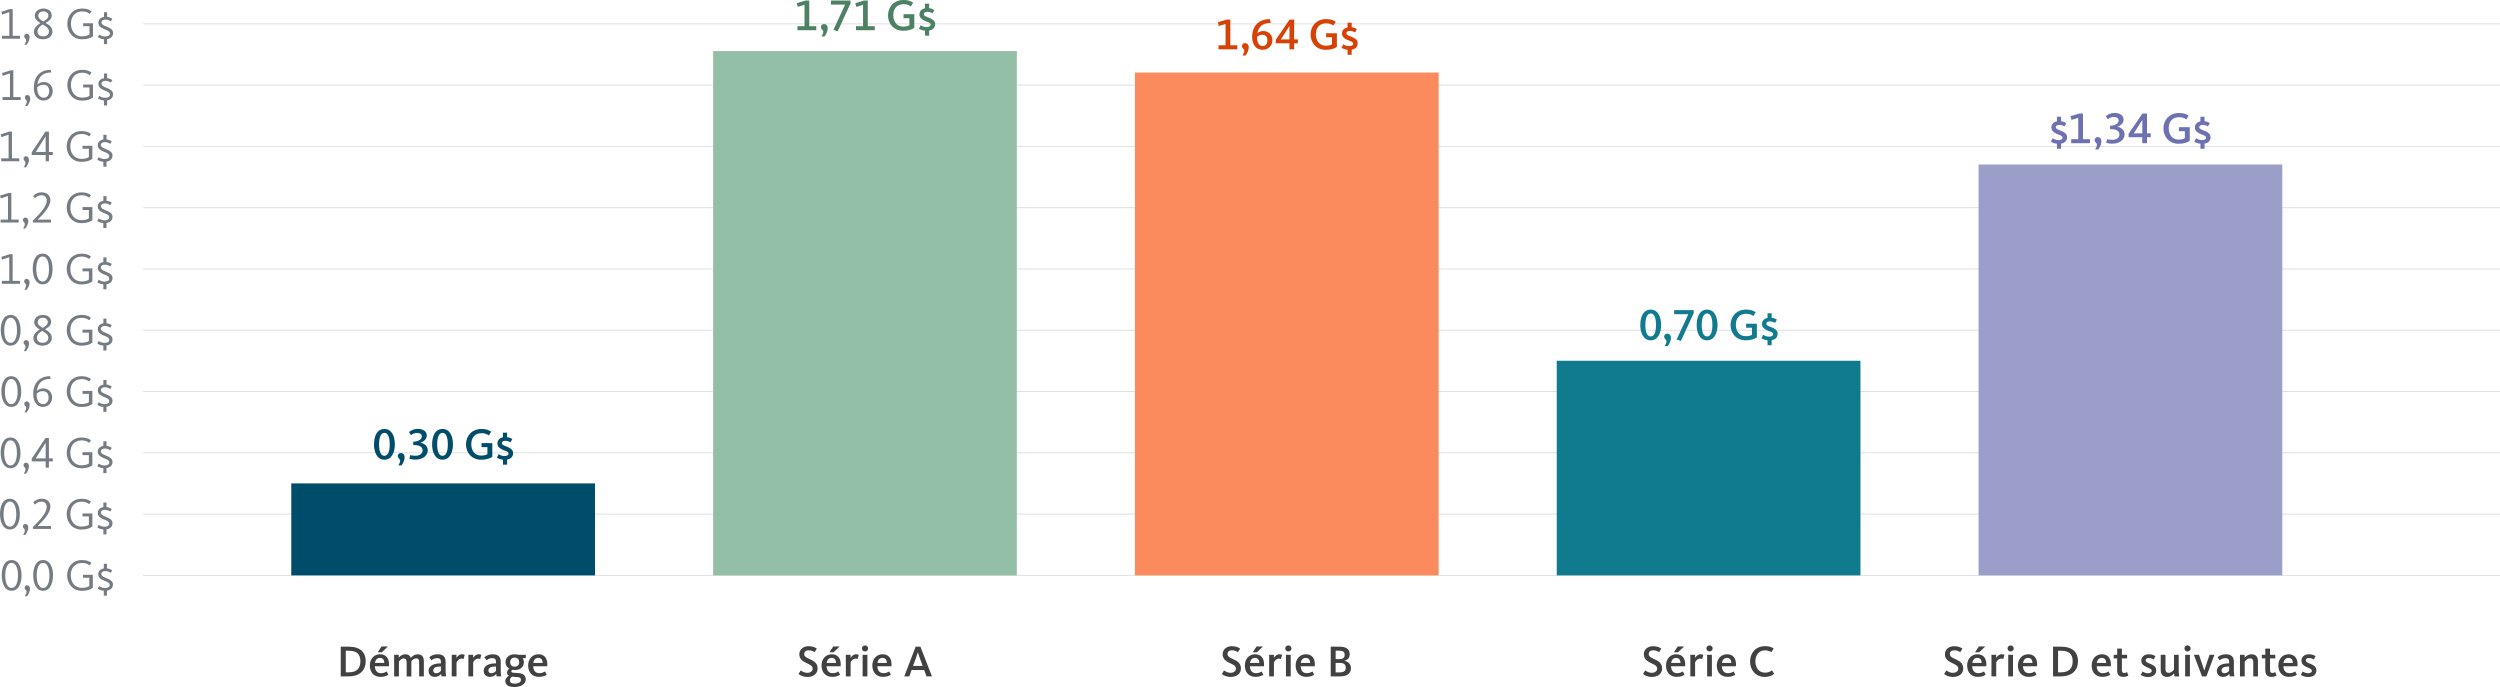 <?xml version="1.0" encoding="UTF-8"?><svg xmlns="http://www.w3.org/2000/svg" viewBox="0 0 786 215.98"><defs><style>.e{fill:#fb8a5d;}.f{fill:#004c6b;}.g{fill:#9c9eca;}.h{fill:#d74105;}.i{fill:#414141;}.j{fill:#107b8e;}.k{fill:#94bfa7;}.l{fill:#6d71b2;}.m{fill:#757b82;}.n{fill:#4d8164;}.o{fill:none;stroke:#dcdee0;stroke-miterlimit:10;stroke-width:.3px;}</style></defs><g id="a"/><g id="b"><g id="c"><g><line class="o" x1="786" y1="180.9" x2="45" y2="180.9"/><line class="o" x1="786" y1="161.63" x2="45" y2="161.63"/><line class="o" x1="786" y1="142.36" x2="45" y2="142.36"/><line class="o" x1="786" y1="123.1" x2="45" y2="123.1"/><line class="o" x1="786" y1="103.83" x2="45" y2="103.83"/><line class="o" x1="786" y1="84.56" x2="45" y2="84.56"/><line class="o" x1="786" y1="65.3" x2="45" y2="65.3"/><line class="o" x1="786" y1="46.03" x2="45" y2="46.03"/><line class="o" x1="786" y1="26.76" x2="45" y2="26.76"/><line class="o" x1="786" y1="7.5" x2="45" y2="7.5"/></g><g><rect class="f" x="91.58" y="151.98" width="95.49" height="28.92"/><rect class="k" x="224.2" y="16.06" width="95.49" height="164.84"/><rect class="e" x="356.82" y="22.81" width="95.49" height="158.09"/><rect class="j" x="489.44" y="113.42" width="95.49" height="67.48"/><rect class="g" x="622.06" y="51.72" width="95.49" height="129.17"/></g></g><g id="d"><g><path class="l" d="M646.69,45.19c-.87-.08-1.5-.36-1.89-.66l.55-1.08c.39,.28,1.05,.6,1.79,.6,.9,0,1.33-.29,1.33-.78,0-.63-.99-.81-1.93-1.23-.87-.42-1.58-.92-1.58-1.97,0-.98,.64-1.7,1.74-1.91v-1.47h1.3v1.43c.76,.08,1.3,.35,1.64,.59l-.57,1.04c-.36-.25-.97-.49-1.61-.49-.73,0-1.12,.27-1.12,.74,0,.56,.78,.77,1.57,1.09,1.01,.41,1.98,.9,1.98,2.03s-.67,1.82-1.88,2.03v1.61h-1.3v-1.57Z"/><path class="l" d="M651.19,43.77h2.21v-6.74l-2.12,.67-.31-1.19,2.73-.81h1.19v8.07h2.2v1.26h-5.91v-1.26Z"/><path class="l" d="M659.29,45.52c0-.64-.73-.7-.73-1.51,0-.53,.42-.92,.98-.92,.62,0,1.15,.49,1.15,1.33s-.42,1.83-1,2.58h-.98c.32-.48,.57-1.04,.57-1.47Z"/><path class="l" d="M662.19,44.95l.25-1.21c.27,.1,.95,.22,1.64,.22,1.33,0,2.27-.63,2.27-1.7,0-1.25-1.26-1.67-2.94-1.67v-1.05c1.42-.01,2.69-.63,2.69-1.68,0-.73-.63-1.08-1.5-1.08s-1.5,.36-1.9,.71l-.63-.97c.49-.43,1.47-1.01,2.77-1.01,1.77,0,2.82,.84,2.82,2.1,0,1.19-1.04,1.95-2.04,2.24h0c1.16,.15,2.35,1.01,2.35,2.35,0,1.88-1.74,2.97-3.87,2.97-.88,0-1.57-.14-1.91-.25Z"/><path class="l" d="M673.53,43.14h-4.3v-1.08l4.33-6.36h1.46v6.21h1.18v1.23h-1.18v1.89h-1.49v-1.89Zm-1.75-1.23h1.77v-4.19h-.01l-2.7,4.23c.06-.01,.8-.04,.95-.04Z"/><path class="l" d="M680.19,40.35c0-2.55,1.78-4.82,4.9-4.82,1.32,0,2.27,.31,3.01,.85l-.74,1.18c-.64-.49-1.33-.71-2.3-.71-2.2,0-3.21,1.57-3.21,3.45s.97,3.6,3.14,3.6c.87,0,1.55-.18,1.93-.46v-2.19h-1.85v-1.26h3.39v4.29c-.69,.5-1.81,.92-3.49,.92-3.1,0-4.79-2.34-4.79-4.85Z"/><path class="l" d="M691.8,45.19c-.87-.08-1.5-.36-1.89-.66l.55-1.08c.39,.28,1.05,.6,1.79,.6,.9,0,1.33-.29,1.33-.78,0-.63-.99-.81-1.93-1.23-.87-.42-1.58-.92-1.58-1.97,0-.98,.64-1.7,1.74-1.91v-1.47h1.3v1.43c.76,.08,1.3,.35,1.64,.59l-.57,1.04c-.36-.25-.97-.49-1.61-.49-.73,0-1.12,.27-1.12,.74,0,.56,.78,.77,1.57,1.09,1.01,.41,1.98,.9,1.98,2.03s-.67,1.82-1.88,2.03v1.61h-1.3v-1.57Z"/></g><g><path class="j" d="M515.71,102.17c0-2.4,.84-4.83,3.26-4.83s3.29,2.46,3.29,4.83-.91,4.83-3.28,4.83-3.28-2.46-3.28-4.83Zm4.94,0c0-2.06-.48-3.61-1.67-3.61s-1.68,1.55-1.68,3.61,.46,3.61,1.67,3.61,1.68-1.55,1.68-3.61Z"/><path class="j" d="M523.94,107.32c0-.64-.73-.7-.73-1.51,0-.53,.42-.92,.98-.92,.62,0,1.15,.49,1.15,1.33s-.42,1.83-.99,2.58h-.98c.32-.48,.57-1.04,.57-1.47Z"/><path class="j" d="M527.14,106.72l3.68-7.94h-4.47v-1.27h6.16v.91l-4.04,8.77-1.34-.46Z"/><path class="j" d="M533.44,102.17c0-2.4,.84-4.83,3.26-4.83s3.29,2.46,3.29,4.83-.91,4.83-3.28,4.83-3.28-2.46-3.28-4.83Zm4.94,0c0-2.06-.48-3.61-1.67-3.61s-1.68,1.55-1.68,3.61,.46,3.61,1.67,3.61,1.68-1.55,1.68-3.61Z"/><path class="j" d="M544.09,102.15c0-2.55,1.78-4.82,4.9-4.82,1.32,0,2.27,.31,3.01,.85l-.74,1.18c-.64-.49-1.33-.71-2.3-.71-2.2,0-3.21,1.57-3.21,3.45s.97,3.6,3.14,3.6c.87,0,1.55-.18,1.93-.46v-2.19h-1.85v-1.26h3.39v4.29c-.69,.5-1.81,.92-3.49,.92-3.1,0-4.79-2.34-4.79-4.85Z"/><path class="j" d="M555.7,106.98c-.87-.08-1.5-.36-1.89-.66l.55-1.08c.39,.28,1.05,.6,1.79,.6,.9,0,1.33-.29,1.33-.78,0-.63-.99-.81-1.93-1.23-.87-.42-1.58-.92-1.58-1.97,0-.98,.64-1.7,1.74-1.91v-1.47h1.3v1.43c.76,.08,1.3,.35,1.64,.59l-.57,1.04c-.36-.25-.97-.49-1.61-.49-.73,0-1.12,.27-1.12,.74,0,.56,.78,.77,1.57,1.09,1.01,.41,1.97,.9,1.97,2.03s-.67,1.82-1.88,2.03v1.61h-1.3v-1.57Z"/></g><g><path class="h" d="M383.11,14.24h2.21V7.5l-2.12,.67-.31-1.19,2.73-.81h1.19V14.24h2.2v1.26h-5.91v-1.26Z"/><path class="h" d="M391.2,15.99c0-.64-.73-.7-.73-1.51,0-.53,.42-.92,.98-.92,.62,0,1.15,.49,1.15,1.33s-.42,1.83-.99,2.58h-.98c.32-.48,.57-1.04,.57-1.47Z"/><path class="h" d="M393.67,11.63c0-3.39,2.03-5.63,5.56-5.63l.31,1.2c-2.24,.01-3.82,.9-4.22,3.25,.46-.43,1.12-.69,1.86-.69,1.64,0,2.86,1.13,2.86,2.87s-1.29,3.03-3.1,3.03c-2.31,0-3.28-2.03-3.28-4.03Zm4.79,1.09c0-1.19-.58-1.79-1.56-1.79-.73,0-1.23,.24-1.68,.67v.14c0,1.75,.69,2.75,1.78,2.75,.98,0,1.46-.85,1.46-1.76Z"/><path class="h" d="M405.39,13.61h-4.3v-1.08l4.33-6.36h1.46v6.21h1.18v1.23h-1.18v1.89h-1.48v-1.89Zm-1.75-1.23h1.76v-4.19h-.01l-2.7,4.23c.06-.01,.8-.04,.95-.04Z"/><path class="h" d="M412.05,10.82c0-2.55,1.78-4.82,4.9-4.82,1.32,0,2.27,.31,3.01,.85l-.74,1.18c-.64-.49-1.33-.71-2.3-.71-2.2,0-3.21,1.57-3.21,3.45s.97,3.6,3.14,3.6c.87,0,1.55-.18,1.93-.46v-2.19h-1.85v-1.26h3.39v4.29c-.69,.5-1.81,.92-3.49,.92-3.1,0-4.79-2.34-4.79-4.85Z"/><path class="h" d="M423.66,15.65c-.87-.08-1.5-.36-1.89-.66l.55-1.08c.39,.28,1.05,.6,1.79,.6,.9,0,1.33-.29,1.33-.78,0-.63-1-.81-1.93-1.23-.87-.42-1.58-.92-1.58-1.97,0-.98,.64-1.7,1.74-1.91v-1.47h1.3v1.43c.76,.08,1.3,.35,1.64,.59l-.57,1.04c-.36-.25-.97-.49-1.61-.49-.73,0-1.12,.27-1.12,.74,0,.56,.78,.77,1.57,1.09,1.01,.41,1.97,.9,1.97,2.03s-.67,1.82-1.88,2.03v1.61h-1.3v-1.57Z"/></g><g><path class="n" d="M250.73,8.24h2.21V1.5l-2.12,.67-.31-1.19,2.73-.81h1.19V8.24h2.2v1.26h-5.91v-1.26Z"/><path class="n" d="M258.83,9.99c0-.64-.73-.7-.73-1.51,0-.53,.42-.92,.98-.92,.62,0,1.15,.49,1.15,1.33s-.42,1.83-.99,2.58h-.98c.32-.48,.57-1.04,.57-1.47Z"/><path class="n" d="M262.03,9.38l3.68-7.94h-4.47V.17h6.16v.91l-4.03,8.77-1.34-.46Z"/><path class="n" d="M269.13,8.24h2.21V1.5l-2.12,.67-.31-1.19,2.73-.81h1.19V8.24h2.2v1.26h-5.91v-1.26Z"/><path class="n" d="M279.19,4.82c0-2.55,1.78-4.82,4.9-4.82,1.32,0,2.27,.31,3.01,.85l-.74,1.18c-.64-.49-1.33-.71-2.3-.71-2.2,0-3.21,1.57-3.21,3.45s.97,3.6,3.14,3.6c.87,0,1.55-.18,1.93-.46v-2.19h-1.85v-1.26h3.39v4.29c-.69,.5-1.81,.92-3.49,.92-3.1,0-4.79-2.34-4.79-4.85Z"/><path class="n" d="M290.8,9.65c-.87-.08-1.5-.36-1.89-.66l.55-1.08c.39,.28,1.05,.6,1.79,.6,.9,0,1.33-.29,1.33-.78,0-.63-.99-.81-1.93-1.23-.87-.42-1.58-.92-1.58-1.97,0-.98,.64-1.7,1.74-1.91V1.15h1.3v1.43c.76,.08,1.3,.35,1.64,.59l-.57,1.04c-.36-.25-.97-.49-1.61-.49-.73,0-1.12,.27-1.12,.74,0,.56,.78,.77,1.57,1.09,1.01,.41,1.98,.9,1.98,2.03s-.67,1.82-1.88,2.03v1.61h-1.3v-1.57Z"/></g><g><path class="f" d="M117.59,139.7c0-2.4,.84-4.83,3.26-4.83s3.29,2.46,3.29,4.83-.91,4.83-3.28,4.83-3.28-2.46-3.28-4.83Zm4.94,0c0-2.06-.48-3.61-1.67-3.61s-1.68,1.55-1.68,3.61,.46,3.61,1.67,3.61,1.68-1.55,1.68-3.61Z"/><path class="f" d="M125.81,144.85c0-.64-.73-.7-.73-1.51,0-.53,.42-.92,.98-.92,.62,0,1.15,.49,1.15,1.33s-.42,1.83-.99,2.58h-.98c.32-.48,.57-1.04,.57-1.47Z"/><path class="f" d="M128.71,144.28l.25-1.21c.27,.1,.95,.22,1.64,.22,1.33,0,2.27-.63,2.27-1.7,0-1.25-1.26-1.67-2.94-1.67v-1.05c1.41-.01,2.69-.63,2.69-1.68,0-.73-.63-1.08-1.5-1.08s-1.5,.36-1.9,.71l-.63-.97c.49-.43,1.47-1.01,2.77-1.01,1.77,0,2.82,.84,2.82,2.1,0,1.19-1.04,1.95-2.04,2.24h0c1.16,.15,2.35,1.01,2.35,2.35,0,1.88-1.74,2.97-3.87,2.97-.88,0-1.57-.14-1.91-.25Z"/><path class="f" d="M135.86,139.7c0-2.4,.84-4.83,3.26-4.83s3.29,2.46,3.29,4.83-.91,4.83-3.28,4.83-3.28-2.46-3.28-4.83Zm4.94,0c0-2.06-.48-3.61-1.67-3.61s-1.68,1.55-1.68,3.61,.46,3.61,1.67,3.61,1.68-1.55,1.68-3.61Z"/><path class="f" d="M146.51,139.69c0-2.55,1.78-4.82,4.9-4.82,1.32,0,2.27,.31,3.01,.85l-.74,1.18c-.64-.49-1.33-.71-2.3-.71-2.2,0-3.21,1.57-3.21,3.45s.97,3.6,3.14,3.6c.87,0,1.55-.18,1.93-.46v-2.19h-1.85v-1.26h3.39v4.29c-.69,.5-1.81,.92-3.49,.92-3.1,0-4.79-2.34-4.79-4.85Z"/><path class="f" d="M158.12,144.52c-.87-.08-1.5-.36-1.89-.66l.55-1.08c.39,.28,1.05,.6,1.79,.6,.9,0,1.33-.29,1.33-.78,0-.63-.99-.81-1.93-1.23-.87-.42-1.58-.92-1.58-1.97,0-.98,.64-1.7,1.74-1.91v-1.47h1.3v1.43c.76,.08,1.3,.35,1.64,.59l-.57,1.04c-.36-.25-.97-.49-1.61-.49-.73,0-1.12,.27-1.12,.74,0,.56,.78,.77,1.57,1.09,1.01,.41,1.98,.9,1.98,2.03s-.67,1.82-1.88,2.03v1.61h-1.3v-1.57Z"/></g><g><g><path class="m" d="M0,161.64c0-2.33,.77-4.83,3.1-4.83s3.14,2.54,3.14,4.83-.85,4.83-3.12,4.83-3.11-2.54-3.11-4.83Zm5.11,0c0-2.09-.59-3.95-2-3.95s-2,1.86-2,3.95,.57,3.95,1.99,3.95,2.02-1.86,2.02-3.95Z"/><path class="m" d="M7.82,166.75c0-.5-.62-.6-.62-1.26,0-.42,.34-.76,.78-.76,.5,0,.92,.39,.92,1.09,0,.74-.35,1.62-.95,2.37h-.71c.36-.5,.57-1.05,.57-1.44Z"/><path class="m" d="M10.33,165.7c1.6-1.6,4.36-4.22,4.36-6.29,0-1.16-.73-1.7-1.62-1.7-.98,0-1.61,.45-2.09,.92l-.55-.67c.6-.62,1.47-1.16,2.68-1.16,1.57,0,2.73,.91,2.73,2.45,0,2.14-2.27,4.41-4.01,6.15,0,0,.57-.03,1.06-.03h3.14v.92h-5.7v-.6Z"/><path class="m" d="M20.97,161.61c0-2.54,1.71-4.8,4.69-4.8,1.23,0,2.19,.29,2.94,.88l-.57,.8c-.73-.57-1.42-.77-2.4-.77-2.44,0-3.52,1.86-3.52,3.87s1.09,3.96,3.52,3.96c1.02,0,1.83-.22,2.31-.57v-2.62h-2v-.92h3.1v4.08c-.7,.59-1.9,.97-3.43,.97-2.96,0-4.64-2.37-4.64-4.86Z"/><path class="m" d="M32.51,166.47c-.85-.07-1.48-.35-1.92-.67l.45-.8c.45,.32,1.09,.6,1.81,.6,.97,0,1.51-.35,1.51-.97,0-.76-.99-1.01-1.95-1.43-.85-.38-1.67-.87-1.67-1.96,0-.92,.67-1.64,1.76-1.79v-1.46h.99v1.44c.71,.08,1.29,.36,1.65,.64l-.49,.76c-.39-.29-.99-.55-1.67-.55-.77,0-1.26,.32-1.26,.91,0,.66,.77,.95,1.61,1.3,.98,.41,2.04,.87,2.04,1.99,0,1.05-.67,1.76-1.89,1.95v1.58h-.99v-1.55Z"/></g><g><path class="m" d="M.2,142.38c0-2.33,.77-4.83,3.1-4.83s3.14,2.54,3.14,4.83-.85,4.83-3.12,4.83-3.11-2.54-3.11-4.83Zm5.11,0c0-2.09-.59-3.95-2-3.95s-2,1.86-2,3.95,.57,3.95,1.99,3.95,2.02-1.86,2.02-3.95Z"/><path class="m" d="M8.02,147.49c0-.5-.62-.6-.62-1.26,0-.42,.34-.76,.78-.76,.5,0,.92,.39,.92,1.09,0,.74-.35,1.62-.95,2.37h-.71c.36-.5,.57-1.05,.57-1.44Z"/><path class="m" d="M14.35,145.06h-4.38v-.85l4.33-6.5h1.08v6.42h1.22v.94h-1.22v1.97h-1.02v-1.97Zm-2.19-.94h2.19v-4.93h-.01l-3.12,4.96,.95-.03Z"/><path class="m" d="M20.97,142.35c0-2.54,1.71-4.8,4.69-4.8,1.23,0,2.19,.29,2.94,.88l-.57,.8c-.73-.57-1.42-.77-2.4-.77-2.44,0-3.52,1.86-3.52,3.87s1.09,3.96,3.52,3.96c1.02,0,1.83-.22,2.31-.57v-2.62h-2v-.92h3.1v4.08c-.7,.59-1.9,.97-3.43,.97-2.96,0-4.64-2.37-4.64-4.86Z"/><path class="m" d="M32.51,147.21c-.85-.07-1.48-.35-1.92-.67l.45-.8c.45,.32,1.09,.6,1.81,.6,.97,0,1.51-.35,1.51-.97,0-.76-.99-1.01-1.95-1.43-.85-.38-1.67-.87-1.67-1.96,0-.92,.67-1.64,1.76-1.79v-1.46h.99v1.44c.71,.08,1.29,.36,1.65,.64l-.49,.76c-.39-.29-.99-.55-1.67-.55-.77,0-1.26,.32-1.26,.91,0,.66,.77,.95,1.61,1.3,.98,.41,2.04,.87,2.04,1.99,0,1.05-.67,1.76-1.89,1.95v1.58h-.99v-1.55Z"/></g><g><path class="m" d="M.43,123.11c0-2.33,.77-4.83,3.1-4.83s3.14,2.54,3.14,4.83-.85,4.83-3.12,4.83-3.11-2.54-3.11-4.83Zm5.11,0c0-2.09-.59-3.95-2-3.95s-2,1.86-2,3.95,.57,3.95,1.99,3.95,2.02-1.86,2.02-3.95Z"/><path class="m" d="M8.25,128.22c0-.5-.62-.6-.62-1.26,0-.42,.34-.76,.78-.76,.5,0,.92,.39,.92,1.09,0,.74-.35,1.62-.95,2.37h-.71c.36-.5,.57-1.05,.57-1.44Z"/><path class="m" d="M10.43,123.99c0-3.46,1.89-5.71,5.31-5.71l.2,.83c-2.51,0-4.02,1.15-4.36,3.82,.49-.52,1.23-.81,1.98-.81,1.68,0,2.82,1.19,2.82,2.84s-1.12,2.98-2.89,2.98c-2.14,0-3.05-2.09-3.05-3.95Zm4.85,1.04c0-1.33-.64-2.05-1.82-2.05-.84,0-1.42,.28-1.95,.8v.21c0,1.88,.73,3.07,2.06,3.07,1.18,0,1.71-1.05,1.71-2.03Z"/><path class="m" d="M20.97,123.08c0-2.54,1.71-4.8,4.69-4.8,1.23,0,2.19,.29,2.94,.88l-.57,.8c-.73-.57-1.41-.77-2.4-.77-2.44,0-3.52,1.86-3.52,3.87s1.09,3.96,3.52,3.96c1.02,0,1.83-.22,2.31-.57v-2.62h-2v-.92h3.1v4.08c-.7,.59-1.9,.97-3.43,.97-2.96,0-4.64-2.37-4.64-4.86Z"/><path class="m" d="M32.51,127.94c-.85-.07-1.48-.35-1.92-.67l.45-.8c.45,.32,1.09,.6,1.81,.6,.97,0,1.51-.35,1.51-.97,0-.76-.99-1.01-1.95-1.43-.85-.38-1.67-.87-1.67-1.96,0-.92,.67-1.64,1.76-1.79v-1.46h.99v1.44c.71,.08,1.29,.36,1.65,.64l-.49,.76c-.39-.29-.99-.55-1.67-.55-.77,0-1.26,.32-1.26,.91,0,.66,.77,.95,1.61,1.3,.98,.41,2.04,.87,2.04,1.99,0,1.05-.67,1.76-1.89,1.95v1.58h-.99v-1.55Z"/></g><g><path class="m" d="M.23,103.84c0-2.33,.77-4.83,3.1-4.83s3.14,2.54,3.14,4.83-.85,4.83-3.12,4.83-3.11-2.54-3.11-4.83Zm5.11,0c0-2.09-.59-3.95-2-3.95s-2,1.86-2,3.95,.57,3.95,1.99,3.95,2.02-1.86,2.02-3.95Z"/><path class="m" d="M8.05,108.95c0-.5-.62-.6-.62-1.26,0-.42,.34-.76,.78-.76,.5,0,.92,.39,.92,1.09,0,.74-.35,1.62-.95,2.37h-.71c.36-.5,.57-1.05,.57-1.44Z"/><path class="m" d="M10.49,106.25c0-1.3,1.23-2.2,2.04-2.65-.84-.52-1.78-1.15-1.78-2.35,0-1.32,1.26-2.24,2.7-2.24,1.57,0,2.63,.87,2.63,2.19,0,1.22-1.13,1.88-1.95,2.33,.85,.45,2.17,1.3,2.17,2.66,0,1.46-1.22,2.49-2.94,2.49-1.95,0-2.89-1.16-2.89-2.42Zm4.71-.08c0-1.04-1.18-1.71-1.96-2.14-.63,.43-1.64,1.06-1.64,2.17,0,.94,.67,1.57,1.81,1.57s1.79-.67,1.79-1.6Zm-.17-4.9c0-.77-.6-1.36-1.55-1.36s-1.64,.56-1.64,1.34c0,.92,.92,1.44,1.6,1.83,.7-.42,1.6-.95,1.6-1.82Z"/><path class="m" d="M20.97,103.81c0-2.54,1.71-4.8,4.69-4.8,1.23,0,2.19,.29,2.94,.88l-.57,.8c-.73-.57-1.42-.77-2.4-.77-2.44,0-3.52,1.86-3.52,3.87s1.09,3.96,3.52,3.96c1.02,0,1.83-.22,2.31-.57v-2.62h-2v-.92h3.1v4.08c-.7,.59-1.9,.97-3.43,.97-2.96,0-4.64-2.37-4.64-4.86Z"/><path class="m" d="M32.51,108.67c-.85-.07-1.48-.35-1.92-.67l.45-.8c.45,.32,1.09,.6,1.81,.6,.97,0,1.51-.35,1.51-.97,0-.76-.99-1.01-1.95-1.43-.85-.38-1.67-.87-1.67-1.96,0-.92,.67-1.64,1.76-1.79v-1.46h.99v1.44c.71,.08,1.29,.36,1.65,.64l-.49,.76c-.39-.29-.99-.55-1.67-.55-.77,0-1.26,.32-1.26,.91,0,.66,.77,.95,1.61,1.3,.98,.41,2.04,.87,2.04,1.99,0,1.05-.67,1.76-1.89,1.95v1.58h-.99v-1.55Z"/></g><g><path class="m" d="M.58,88.31H2.91v-7.44l-2.27,.76-.22-.87,2.68-.85h.87v8.4h2.3v.92H.58v-.92Z"/><path class="m" d="M8.22,89.69c0-.5-.62-.6-.62-1.26,0-.42,.34-.76,.78-.76,.5,0,.92,.39,.92,1.09,0,.74-.35,1.62-.95,2.37h-.71c.36-.5,.57-1.05,.57-1.44Z"/><path class="m" d="M10.29,84.57c0-2.33,.77-4.83,3.1-4.83s3.14,2.54,3.14,4.83-.85,4.83-3.12,4.83-3.11-2.54-3.11-4.83Zm5.11,0c0-2.09-.59-3.95-2-3.95s-2,1.86-2,3.95,.57,3.95,1.99,3.95,2.02-1.86,2.02-3.95Z"/><path class="m" d="M20.97,84.55c0-2.54,1.71-4.8,4.69-4.8,1.23,0,2.19,.29,2.94,.88l-.57,.8c-.73-.57-1.42-.77-2.4-.77-2.44,0-3.52,1.86-3.52,3.87s1.09,3.96,3.52,3.96c1.02,0,1.83-.22,2.31-.57v-2.62h-2v-.92h3.1v4.08c-.7,.59-1.9,.97-3.43,.97-2.96,0-4.64-2.37-4.64-4.86Z"/><path class="m" d="M32.51,89.41c-.85-.07-1.48-.35-1.92-.67l.45-.8c.45,.32,1.09,.6,1.81,.6,.97,0,1.51-.35,1.51-.97,0-.76-.99-1.01-1.95-1.43-.85-.38-1.67-.87-1.67-1.96,0-.92,.67-1.64,1.76-1.79v-1.46h.99v1.44c.71,.08,1.29,.36,1.65,.64l-.49,.76c-.39-.29-.99-.55-1.67-.55-.77,0-1.26,.32-1.26,.91,0,.66,.77,.95,1.61,1.3,.98,.41,2.04,.87,2.04,1.99,0,1.05-.67,1.76-1.89,1.95v1.58h-.99v-1.55Z"/></g><g><path class="m" d="M.18,69.05H2.51v-7.44l-2.27,.76-.22-.87,2.68-.85h.87v8.4h2.3v.92H.18v-.92Z"/><path class="m" d="M7.82,70.42c0-.5-.62-.6-.62-1.26,0-.42,.34-.76,.78-.76,.5,0,.92,.39,.92,1.09,0,.74-.35,1.62-.95,2.37h-.71c.36-.5,.57-1.05,.57-1.44Z"/><path class="m" d="M10.33,69.37c1.6-1.6,4.36-4.22,4.36-6.29,0-1.16-.73-1.7-1.62-1.7-.98,0-1.61,.45-2.09,.92l-.55-.67c.6-.62,1.47-1.16,2.68-1.16,1.57,0,2.73,.91,2.73,2.45,0,2.14-2.27,4.41-4.01,6.15,0,0,.57-.03,1.06-.03h3.14v.92h-5.7v-.6Z"/><path class="m" d="M20.97,65.28c0-2.54,1.71-4.8,4.69-4.8,1.23,0,2.19,.29,2.94,.88l-.57,.8c-.73-.57-1.42-.77-2.4-.77-2.44,0-3.52,1.86-3.52,3.87s1.09,3.96,3.52,3.96c1.02,0,1.83-.22,2.31-.57v-2.62h-2v-.92h3.1v4.08c-.7,.59-1.9,.97-3.43,.97-2.96,0-4.64-2.37-4.64-4.86Z"/><path class="m" d="M32.51,70.14c-.85-.07-1.48-.35-1.92-.67l.45-.8c.45,.32,1.09,.6,1.81,.6,.97,0,1.51-.35,1.51-.97,0-.76-.99-1.01-1.95-1.43-.85-.38-1.67-.87-1.67-1.96,0-.92,.67-1.64,1.76-1.79v-1.46h.99v1.44c.71,.08,1.29,.36,1.65,.64l-.49,.76c-.39-.29-.99-.55-1.67-.55-.77,0-1.26,.32-1.26,.91,0,.66,.77,.95,1.61,1.3,.98,.41,2.04,.87,2.04,1.99,0,1.05-.67,1.76-1.89,1.95v1.58h-.99v-1.55Z"/></g><g><path class="m" d="M.38,49.78H2.7v-7.44l-2.27,.76-.22-.87,2.68-.85h.87v8.4h2.3v.92H.38v-.92Z"/><path class="m" d="M8.02,51.15c0-.5-.62-.6-.62-1.26,0-.42,.34-.76,.78-.76,.5,0,.92,.39,.92,1.09,0,.74-.35,1.62-.95,2.37h-.71c.36-.5,.57-1.05,.57-1.44Z"/><path class="m" d="M14.35,48.73h-4.38v-.85l4.33-6.5h1.08v6.42h1.22v.94h-1.22v1.97h-1.02v-1.97Zm-2.19-.94h2.19v-4.93h-.01l-3.12,4.96,.95-.03Z"/><path class="m" d="M20.97,46.01c0-2.54,1.71-4.8,4.69-4.8,1.23,0,2.19,.29,2.94,.88l-.57,.8c-.73-.57-1.42-.77-2.4-.77-2.44,0-3.52,1.86-3.52,3.87s1.09,3.96,3.52,3.96c1.02,0,1.83-.22,2.31-.57v-2.62h-2v-.92h3.1v4.08c-.7,.59-1.9,.97-3.43,.97-2.96,0-4.64-2.37-4.64-4.86Z"/><path class="m" d="M32.51,50.87c-.85-.07-1.48-.35-1.92-.67l.45-.8c.45,.32,1.09,.6,1.81,.6,.97,0,1.51-.35,1.51-.97,0-.76-.99-1.01-1.95-1.43-.85-.38-1.67-.87-1.67-1.96,0-.92,.67-1.64,1.76-1.79v-1.46h.99v1.44c.71,.08,1.29,.36,1.65,.64l-.49,.76c-.39-.29-.99-.55-1.67-.55-.77,0-1.26,.32-1.26,.91,0,.66,.77,.95,1.61,1.3,.98,.41,2.04,.87,2.04,1.99,0,1.05-.67,1.76-1.89,1.95v1.58h-.99v-1.55Z"/></g><g><path class="m" d="M.8,30.51H3.13v-7.44l-2.27,.76-.22-.87,2.68-.85h.87v8.4h2.3v.92H.8v-.92Z"/><path class="m" d="M8.44,31.89c0-.5-.62-.6-.62-1.26,0-.42,.34-.76,.78-.76,.5,0,.92,.39,.92,1.09,0,.74-.35,1.62-.95,2.37h-.71c.36-.5,.57-1.05,.57-1.44Z"/><path class="m" d="M10.62,27.66c0-3.46,1.89-5.71,5.31-5.71l.2,.83c-2.51,0-4.02,1.15-4.36,3.82,.49-.52,1.23-.81,1.98-.81,1.68,0,2.82,1.19,2.82,2.84s-1.12,2.98-2.89,2.98c-2.14,0-3.05-2.09-3.05-3.95Zm4.85,1.04c0-1.33-.64-2.05-1.82-2.05-.84,0-1.42,.28-1.95,.8v.21c0,1.88,.73,3.07,2.06,3.07,1.18,0,1.71-1.05,1.71-2.03Z"/><path class="m" d="M21.16,26.75c0-2.54,1.71-4.8,4.69-4.8,1.23,0,2.19,.29,2.94,.88l-.57,.8c-.73-.57-1.41-.77-2.4-.77-2.44,0-3.52,1.86-3.52,3.87s1.09,3.96,3.52,3.96c1.02,0,1.83-.22,2.31-.57v-2.62h-2v-.92h3.1v4.08c-.7,.59-1.9,.97-3.43,.97-2.96,0-4.64-2.37-4.64-4.86Z"/><path class="m" d="M32.7,31.61c-.85-.07-1.48-.35-1.92-.67l.45-.8c.45,.32,1.09,.6,1.81,.6,.97,0,1.51-.35,1.51-.97,0-.76-.99-1.01-1.95-1.43-.85-.38-1.67-.87-1.67-1.96,0-.92,.67-1.64,1.76-1.79v-1.46h.99v1.44c.71,.08,1.29,.36,1.65,.64l-.49,.76c-.39-.29-.99-.55-1.67-.55-.77,0-1.26,.32-1.26,.91,0,.66,.77,.95,1.61,1.3,.98,.41,2.04,.87,2.04,1.99,0,1.05-.67,1.76-1.89,1.95v1.58h-.99v-1.55Z"/></g><g><path class="m" d="M.6,11.25H2.93V3.81l-2.27,.76-.22-.87,2.68-.85h.87V11.25h2.3v.92H.6v-.92Z"/><path class="m" d="M8.24,12.62c0-.5-.62-.6-.62-1.26,0-.42,.34-.76,.78-.76,.5,0,.92,.39,.92,1.09,0,.74-.35,1.62-.95,2.37h-.71c.36-.5,.57-1.05,.57-1.44Z"/><path class="m" d="M10.68,9.92c0-1.3,1.23-2.2,2.04-2.65-.84-.52-1.78-1.15-1.78-2.35,0-1.32,1.26-2.24,2.7-2.24,1.57,0,2.63,.87,2.63,2.19,0,1.22-1.13,1.88-1.95,2.33,.85,.45,2.17,1.3,2.17,2.66,0,1.46-1.22,2.49-2.94,2.49-1.95,0-2.89-1.16-2.89-2.42Zm4.71-.08c0-1.04-1.18-1.71-1.96-2.14-.63,.43-1.64,1.06-1.64,2.17,0,.94,.67,1.57,1.81,1.57s1.79-.67,1.79-1.6Zm-.17-4.9c0-.77-.6-1.36-1.55-1.36s-1.64,.56-1.64,1.34c0,.92,.92,1.44,1.6,1.83,.7-.42,1.6-.95,1.6-1.82Z"/><path class="m" d="M21.16,7.48c0-2.54,1.71-4.8,4.69-4.8,1.23,0,2.19,.29,2.94,.88l-.57,.8c-.73-.57-1.42-.77-2.4-.77-2.44,0-3.52,1.86-3.52,3.87s1.09,3.96,3.52,3.96c1.02,0,1.83-.22,2.31-.57v-2.62h-2v-.92h3.1v4.08c-.7,.59-1.9,.97-3.43,.97-2.96,0-4.64-2.37-4.64-4.86Z"/><path class="m" d="M32.7,12.34c-.85-.07-1.48-.35-1.92-.67l.45-.8c.45,.32,1.09,.6,1.81,.6,.97,0,1.51-.35,1.51-.97,0-.76-.99-1.01-1.95-1.43-.85-.38-1.67-.87-1.67-1.96,0-.92,.67-1.64,1.76-1.79v-1.46h.99v1.44c.71,.08,1.29,.36,1.65,.64l-.49,.76c-.39-.29-.99-.55-1.67-.55-.77,0-1.26,.32-1.26,.91,0,.66,.77,.95,1.61,1.3,.98,.41,2.04,.87,2.04,1.99,0,1.05-.67,1.76-1.89,1.95v1.58h-.99v-1.55Z"/></g><g><path class="m" d="M.54,180.91c0-2.33,.77-4.83,3.1-4.83s3.14,2.54,3.14,4.83-.85,4.83-3.12,4.83-3.11-2.54-3.11-4.83Zm5.11,0c0-2.09-.59-3.95-2-3.95s-2,1.86-2,3.95,.57,3.95,1.99,3.95,2.02-1.86,2.02-3.95Z"/><path class="m" d="M8.36,186.02c0-.5-.62-.6-.62-1.26,0-.42,.34-.76,.78-.76,.5,0,.92,.39,.92,1.09,0,.74-.35,1.62-.95,2.37h-.71c.36-.5,.57-1.05,.57-1.44Z"/><path class="m" d="M10.43,180.91c0-2.33,.77-4.83,3.1-4.83s3.14,2.54,3.14,4.83-.85,4.83-3.12,4.83-3.11-2.54-3.11-4.83Zm5.11,0c0-2.09-.59-3.95-2-3.95s-2,1.86-2,3.95,.57,3.95,1.99,3.95,2.02-1.86,2.02-3.95Z"/><path class="m" d="M21.11,180.88c0-2.54,1.71-4.8,4.69-4.8,1.23,0,2.19,.29,2.94,.88l-.57,.8c-.73-.57-1.42-.77-2.4-.77-2.44,0-3.52,1.86-3.52,3.87s1.09,3.96,3.52,3.96c1.02,0,1.83-.22,2.31-.57v-2.62h-2v-.92h3.1v4.08c-.7,.59-1.9,.97-3.43,.97-2.96,0-4.64-2.37-4.64-4.86Z"/><path class="m" d="M32.65,185.74c-.85-.07-1.48-.35-1.92-.67l.45-.8c.45,.32,1.09,.6,1.81,.6,.97,0,1.51-.35,1.51-.97,0-.76-.99-1.01-1.95-1.43-.85-.38-1.67-.87-1.67-1.96,0-.92,.67-1.64,1.76-1.79v-1.46h.99v1.44c.71,.08,1.29,.36,1.65,.64l-.49,.76c-.39-.29-.99-.55-1.67-.55-.77,0-1.26,.32-1.26,.91,0,.66,.77,.95,1.61,1.3,.98,.41,2.04,.87,2.04,1.99,0,1.05-.67,1.76-1.89,1.95v1.58h-.99v-1.55Z"/></g></g><g><path class="i" d="M107.13,203.32h2.54c3.67,0,5.31,1.85,5.31,4.54s-1.67,4.79-5.38,4.79h-2.47v-9.33Zm2.59,8.05c2.37,0,3.59-1.19,3.59-3.46s-1.16-3.32-3.66-3.32h-.94v6.78h1.01Z"/><path class="i" d="M116.27,209.22c0-2.07,1.36-3.52,3.21-3.52s2.83,1.2,2.83,3.19c0,.18-.01,.39-.03,.59h-4.43c.07,1.21,.6,2.17,1.92,2.17,.92,0,1.5-.36,1.81-.53l.52,1.02c-.39,.24-1.12,.67-2.44,.67-2.21,0-3.39-1.51-3.39-3.6Zm4.57-.8c-.03-.85-.39-1.58-1.39-1.58-.91,0-1.41,.63-1.58,1.58h2.97Zm-.88-5.18h2.02l-1.93,1.83h-1.3l1.22-1.83Z"/><path class="i" d="M123.9,205.87h1.47v.9c.32-.39,.94-1.06,2.06-1.06,.97,0,1.5,.46,1.74,1.11,.55-.62,1.19-1.11,2.17-1.11,1.4,0,1.92,.94,1.92,2.16v4.79h-1.48v-4.48c0-.74-.21-1.19-.94-1.19-.69,0-1.22,.53-1.51,.9v4.78h-1.48v-4.48c0-.76-.27-1.19-.92-1.19-.81,0-1.37,.83-1.51,1.01v4.66h-1.5v-6.78Z"/><path class="i" d="M134.74,210.94c0-1.76,1.89-2.37,3.61-2.37h.27v-.49c0-.81-.35-1.16-1.22-1.16-.69,0-1.25,.27-1.74,.69l-.7-.95c.6-.55,1.46-.95,2.59-.95,1.68,0,2.55,.71,2.55,2.39v2.76c0,.8,.08,1.42,.17,1.79h-1.47c-.04-.18-.1-.56-.11-.77-.39,.5-1.09,.94-1.96,.94-1.13,0-1.99-.7-1.99-1.88Zm3.88-.03v-1.36h-.27c-1.25,0-2.13,.35-2.13,1.3,0,.59,.48,.81,.9,.81,.66,0,1.15-.32,1.5-.76Z"/><path class="i" d="M142.02,205.87h1.5v.98c.28-.48,.85-1.15,1.75-1.15,.46,0,.7,.1,.83,.17l-.36,1.33c-.1-.06-.28-.14-.66-.14-.91,0-1.43,.94-1.55,1.19v4.4h-1.5v-6.78Z"/><path class="i" d="M147.25,205.87h1.5v.98c.28-.48,.85-1.15,1.75-1.15,.46,0,.7,.1,.83,.17l-.36,1.33c-.1-.06-.28-.14-.66-.14-.91,0-1.43,.94-1.55,1.19v4.4h-1.5v-6.78Z"/><path class="i" d="M152.07,210.94c0-1.76,1.89-2.37,3.61-2.37h.27v-.49c0-.81-.35-1.16-1.22-1.16-.69,0-1.25,.27-1.74,.69l-.7-.95c.6-.55,1.46-.95,2.59-.95,1.68,0,2.55,.71,2.55,2.39v2.76c0,.8,.08,1.42,.17,1.79h-1.47c-.04-.18-.1-.56-.11-.77-.39,.5-1.09,.94-1.96,.94-1.13,0-1.99-.7-1.99-1.88Zm3.88-.03v-1.36h-.27c-1.25,0-2.13,.35-2.13,1.3,0,.59,.48,.81,.9,.81,.66,0,1.15-.32,1.5-.76Z"/><path class="i" d="M158.86,214.14c0-.76,.48-1.32,1.15-1.69-.38-.21-.6-.52-.6-1.02,0-.55,.34-.94,.73-1.18-.77-.42-1.2-1.16-1.2-2.06,0-1.44,1.09-2.48,2.89-2.48,.41,0,.8,.06,1.13,.17h2.35v1.04h-.98c.24,.36,.38,.8,.38,1.27,0,1.43-1.05,2.47-2.84,2.47-.27,0-.53-.03-.77-.07-.24,.13-.35,.27-.35,.46,0,.36,.41,.48,1.19,.5,1.44,.08,3.35,.04,3.35,2.09,0,1.42-1.54,2.35-3.56,2.35-1.71,0-2.86-.56-2.86-1.85Zm4.92-.38c0-.87-.78-.87-1.68-.92-.36-.03-.76-.04-1.09-.1-.48,.31-.71,.69-.71,1.16,0,.59,.45,1.04,1.51,1.04,1.22,0,1.98-.49,1.98-1.18Zm-.55-5.58c0-.87-.53-1.43-1.41-1.43s-1.42,.56-1.42,1.43,.52,1.42,1.42,1.42,1.41-.56,1.41-1.42Z"/><path class="i" d="M166.05,209.22c0-2.07,1.36-3.52,3.21-3.52s2.83,1.2,2.83,3.19c0,.18-.01,.39-.03,.59h-4.43c.07,1.21,.6,2.17,1.92,2.17,.92,0,1.5-.36,1.81-.53l.52,1.02c-.39,.24-1.12,.67-2.44,.67-2.21,0-3.39-1.51-3.39-3.6Zm4.57-.8c-.03-.85-.39-1.58-1.39-1.58-.91,0-1.41,.63-1.58,1.58h2.97Z"/></g><g><path class="i" d="M251.06,211.88l.71-1.11c.21,.17,.9,.76,2.06,.76,1.04,0,1.67-.6,1.67-1.3,0-.97-1.02-1.3-2.1-1.85-1.15-.56-2.09-1.22-2.09-2.73s1.32-2.49,2.89-2.49c1.46,0,2.26,.5,2.61,.77l-.69,1.12c-.32-.22-.98-.6-1.86-.6s-1.41,.43-1.41,1.18c0,.81,.74,1.13,1.69,1.57,1.23,.57,2.52,1.21,2.52,2.97,0,1.6-1.26,2.66-3.22,2.66-1.47,0-2.41-.6-2.77-.94Z"/><path class="i" d="M258.29,209.22c0-2.07,1.36-3.52,3.21-3.52s2.83,1.2,2.83,3.19c0,.18-.01,.39-.03,.59h-4.43c.07,1.21,.6,2.17,1.92,2.17,.92,0,1.5-.36,1.81-.53l.52,1.02c-.39,.24-1.12,.67-2.44,.67-2.21,0-3.39-1.51-3.39-3.6Zm4.57-.8c-.03-.85-.39-1.58-1.39-1.58-.91,0-1.41,.63-1.58,1.58h2.97Zm-.88-5.18h2.02l-1.93,1.83h-1.3l1.22-1.83Z"/><path class="i" d="M265.92,205.87h1.5v.98c.28-.48,.85-1.15,1.75-1.15,.46,0,.7,.1,.83,.17l-.36,1.33c-.1-.06-.28-.14-.66-.14-.91,0-1.43,.94-1.55,1.19v4.4h-1.5v-6.78Z"/><path class="i" d="M270.99,203.87c0-.52,.42-.95,.97-.95s.98,.43,.98,.95-.42,.95-.98,.95-.97-.43-.97-.95Zm.22,2h1.5v6.78h-1.5v-6.78Z"/><path class="i" d="M274.26,209.22c0-2.07,1.36-3.52,3.21-3.52s2.83,1.2,2.83,3.19c0,.18-.01,.39-.03,.59h-4.43c.07,1.21,.6,2.17,1.92,2.17,.92,0,1.5-.36,1.81-.53l.52,1.02c-.39,.24-1.12,.67-2.44,.67-2.21,0-3.39-1.51-3.39-3.6Zm4.57-.8c-.03-.85-.39-1.58-1.39-1.58-.91,0-1.41,.63-1.58,1.58h2.97Z"/><path class="i" d="M287.85,203.32h1.53l3.63,9.33h-1.72l-.73-2h-3.96l-.71,2h-1.58l3.56-9.33Zm2.23,6.04l-.97-2.66c-.28-.78-.42-1.29-.53-1.61h-.03c-.1,.34-.25,.88-.52,1.61l-.98,2.66h3.03Z"/></g><g><path class="i" d="M384.15,211.88l.71-1.11c.21,.17,.9,.76,2.06,.76,1.04,0,1.67-.6,1.67-1.3,0-.97-1.02-1.3-2.1-1.85-1.15-.56-2.09-1.22-2.09-2.73s1.32-2.49,2.89-2.49c1.46,0,2.26,.5,2.61,.77l-.69,1.12c-.32-.22-.98-.6-1.86-.6s-1.41,.43-1.41,1.18c0,.81,.74,1.13,1.69,1.57,1.23,.57,2.52,1.21,2.52,2.97,0,1.6-1.26,2.66-3.22,2.66-1.47,0-2.41-.6-2.77-.94Z"/><path class="i" d="M391.38,209.22c0-2.07,1.36-3.52,3.21-3.52s2.83,1.2,2.83,3.19c0,.18-.01,.39-.03,.59h-4.43c.07,1.21,.6,2.17,1.92,2.17,.92,0,1.5-.36,1.81-.53l.52,1.02c-.39,.24-1.12,.67-2.44,.67-2.21,0-3.39-1.51-3.39-3.6Zm4.57-.8c-.03-.85-.39-1.58-1.39-1.58-.91,0-1.41,.63-1.58,1.58h2.97Zm-.88-5.18h2.02l-1.93,1.83h-1.3l1.22-1.83Z"/><path class="i" d="M399.01,205.87h1.5v.98c.28-.48,.85-1.15,1.75-1.15,.46,0,.7,.1,.83,.17l-.36,1.33c-.1-.06-.28-.14-.66-.14-.91,0-1.43,.94-1.55,1.19v4.4h-1.5v-6.78Z"/><path class="i" d="M404.08,203.87c0-.52,.42-.95,.97-.95s.98,.43,.98,.95-.42,.95-.98,.95-.97-.43-.97-.95Zm.22,2h1.5v6.78h-1.5v-6.78Z"/><path class="i" d="M407.35,209.22c0-2.07,1.36-3.52,3.21-3.52s2.83,1.2,2.83,3.19c0,.18-.01,.39-.03,.59h-4.43c.07,1.21,.6,2.17,1.92,2.17,.92,0,1.5-.36,1.81-.53l.52,1.02c-.39,.24-1.12,.67-2.44,.67-2.21,0-3.39-1.51-3.39-3.6Zm4.57-.8c-.03-.85-.39-1.58-1.39-1.58-.91,0-1.42,.63-1.58,1.58h2.97Z"/><path class="i" d="M418.38,203.32h2.82c1.74,0,3.15,.6,3.15,2.33,0,1.16-.64,1.83-1.67,2.1v.03c1.13,.18,2.06,.95,2.06,2.27,0,1.91-1.47,2.61-3.59,2.61h-2.77v-9.33Zm2.63,3.91c1.22,0,1.75-.43,1.75-1.37s-.59-1.29-1.72-1.29h-1.11v2.66h1.08Zm.08,4.17c1.36,0,2.03-.42,2.03-1.44s-.55-1.54-1.95-1.54h-1.25v2.98h1.16Z"/></g><g><path class="i" d="M516.57,211.88l.71-1.11c.21,.17,.9,.76,2.06,.76,1.04,0,1.67-.6,1.67-1.3,0-.97-1.02-1.3-2.1-1.85-1.15-.56-2.09-1.22-2.09-2.73s1.32-2.49,2.89-2.49c1.46,0,2.25,.5,2.61,.77l-.69,1.12c-.32-.22-.98-.6-1.86-.6s-1.41,.43-1.41,1.18c0,.81,.74,1.13,1.69,1.57,1.23,.57,2.52,1.21,2.52,2.97,0,1.6-1.26,2.66-3.22,2.66-1.47,0-2.41-.6-2.77-.94Z"/><path class="i" d="M523.79,209.22c0-2.07,1.36-3.52,3.21-3.52s2.83,1.2,2.83,3.19c0,.18-.01,.39-.03,.59h-4.43c.07,1.21,.6,2.17,1.92,2.17,.92,0,1.5-.36,1.81-.53l.52,1.02c-.39,.24-1.12,.67-2.44,.67-2.21,0-3.39-1.51-3.39-3.6Zm4.57-.8c-.03-.85-.39-1.58-1.39-1.58-.91,0-1.42,.63-1.58,1.58h2.97Zm-.88-5.18h2.02l-1.93,1.83h-1.3l1.22-1.83Z"/><path class="i" d="M531.43,205.87h1.5v.98c.28-.48,.85-1.15,1.75-1.15,.46,0,.7,.1,.83,.17l-.36,1.33c-.1-.06-.28-.14-.66-.14-.91,0-1.43,.94-1.55,1.19v4.4h-1.5v-6.78Z"/><path class="i" d="M536.5,203.87c0-.52,.42-.95,.97-.95s.98,.43,.98,.95-.42,.95-.98,.95-.97-.43-.97-.95Zm.22,2h1.5v6.78h-1.5v-6.78Z"/><path class="i" d="M539.76,209.22c0-2.07,1.36-3.52,3.21-3.52s2.83,1.2,2.83,3.19c0,.18-.01,.39-.03,.59h-4.43c.07,1.21,.6,2.17,1.92,2.17,.92,0,1.5-.36,1.81-.53l.52,1.02c-.39,.24-1.12,.67-2.44,.67-2.21,0-3.39-1.51-3.39-3.6Zm4.57-.8c-.03-.85-.39-1.58-1.39-1.58-.91,0-1.41,.63-1.58,1.58h2.97Z"/><path class="i" d="M550.22,207.97c0-2.54,1.67-4.82,4.71-4.82,1.2,0,2,.27,2.72,.73l-.74,1.16c-.53-.35-1.15-.57-2.02-.57-1.96,0-3,1.6-3,3.45s1,3.57,3.04,3.57c1.01,0,1.68-.34,2.18-.74l.69,1.11c-.49,.45-1.57,.97-2.9,.97-3.07,0-4.68-2.33-4.68-4.85Z"/></g><g><path class="i" d="M611.24,211.88l.71-1.11c.21,.17,.9,.76,2.06,.76,1.04,0,1.67-.6,1.67-1.3,0-.97-1.02-1.3-2.1-1.85-1.15-.56-2.09-1.22-2.09-2.73s1.32-2.49,2.89-2.49c1.46,0,2.25,.5,2.61,.77l-.69,1.12c-.32-.22-.98-.6-1.86-.6s-1.41,.43-1.41,1.18c0,.81,.74,1.13,1.69,1.57,1.23,.57,2.52,1.21,2.52,2.97,0,1.6-1.26,2.66-3.22,2.66-1.47,0-2.41-.6-2.77-.94Z"/><path class="i" d="M618.47,209.22c0-2.07,1.36-3.52,3.21-3.52s2.83,1.2,2.83,3.19c0,.18-.01,.39-.03,.59h-4.43c.07,1.21,.6,2.17,1.92,2.17,.92,0,1.5-.36,1.81-.53l.52,1.02c-.39,.24-1.12,.67-2.44,.67-2.21,0-3.39-1.51-3.39-3.6Zm4.57-.8c-.03-.85-.39-1.58-1.39-1.58-.91,0-1.42,.63-1.58,1.58h2.97Zm-.88-5.18h2.02l-1.93,1.83h-1.3l1.22-1.83Z"/><path class="i" d="M626.1,205.87h1.5v.98c.28-.48,.85-1.15,1.75-1.15,.46,0,.7,.1,.83,.17l-.36,1.33c-.1-.06-.28-.14-.66-.14-.91,0-1.43,.94-1.55,1.19v4.4h-1.5v-6.78Z"/><path class="i" d="M631.17,203.87c0-.52,.42-.95,.97-.95s.98,.43,.98,.95-.42,.95-.98,.95-.97-.43-.97-.95Zm.22,2h1.5v6.78h-1.5v-6.78Z"/><path class="i" d="M634.44,209.22c0-2.07,1.36-3.52,3.21-3.52s2.83,1.2,2.83,3.19c0,.18-.01,.39-.03,.59h-4.43c.07,1.21,.6,2.17,1.92,2.17,.92,0,1.5-.36,1.81-.53l.52,1.02c-.39,.24-1.12,.67-2.44,.67-2.21,0-3.39-1.51-3.39-3.6Zm4.57-.8c-.03-.85-.39-1.58-1.39-1.58-.91,0-1.42,.63-1.58,1.58h2.97Z"/><path class="i" d="M645.47,203.32h2.54c3.67,0,5.31,1.85,5.31,4.54s-1.67,4.79-5.38,4.79h-2.46v-9.33Zm2.59,8.05c2.37,0,3.59-1.19,3.59-3.46s-1.16-3.32-3.66-3.32h-.94v6.78h1.01Z"/><path class="i" d="M657.62,209.22c0-2.07,1.36-3.52,3.21-3.52s2.83,1.2,2.83,3.19c0,.18-.01,.39-.03,.59h-4.43c.07,1.21,.6,2.17,1.92,2.17,.92,0,1.5-.36,1.81-.53l.52,1.02c-.39,.24-1.12,.67-2.44,.67-2.21,0-3.39-1.51-3.39-3.6Zm4.57-.8c-.03-.85-.39-1.58-1.39-1.58-.91,0-1.41,.63-1.58,1.58h2.97Z"/><path class="i" d="M665.64,210.84v-3.84h-1.09v-1.13h1.09v-1.95h1.48v1.95h1.64v1.13h-1.64v3.6c0,.67,.18,.98,.73,.98,.41,0,.77-.2,.9-.28l.42,1.12c-.25,.14-.78,.39-1.58,.39-1.39,0-1.95-.76-1.95-1.97Z"/><path class="i" d="M673.06,212.17l.55-1.06c.25,.18,.9,.56,1.67,.56s1.23-.28,1.23-.78c0-.53-.63-.71-1.61-1.16-.99-.45-1.67-.95-1.67-2.03,0-1.18,.91-1.99,2.35-1.99,1.15,0,1.83,.42,2.1,.59l-.59,1.04c-.25-.17-.77-.46-1.47-.46s-1.02,.28-1.02,.74c0,.55,.59,.73,1.34,1.04,1.09,.45,1.97,.94,1.97,2.09,0,1.33-.99,2.1-2.58,2.1-1.11,0-1.86-.36-2.28-.66Z"/><path class="i" d="M679.33,210.66v-4.79h1.49v4.48c0,.76,.27,1.19,1.04,1.19,.85,0,1.5-.84,1.64-1.02v-4.65h1.49v5.06c0,.74,.08,1.37,.17,1.72h-1.49c-.04-.17-.11-.64-.13-.95-.34,.45-1.04,1.12-2.18,1.12-1.47,0-2.02-.95-2.02-2.16Z"/><path class="i" d="M686.79,203.87c0-.52,.42-.95,.97-.95s.98,.43,.98,.95-.42,.95-.98,.95-.97-.43-.97-.95Zm.22,2h1.5v6.78h-1.5v-6.78Z"/><path class="i" d="M689.76,205.87h1.61l1.64,4.9h.03l1.64-4.9h1.53l-2.51,6.78h-1.39l-2.55-6.78Z"/><path class="i" d="M696.97,210.94c0-1.76,1.89-2.37,3.61-2.37h.27v-.49c0-.81-.35-1.16-1.22-1.16-.69,0-1.25,.27-1.74,.69l-.7-.95c.6-.55,1.46-.95,2.59-.95,1.68,0,2.55,.71,2.55,2.39v2.76c0,.8,.08,1.42,.17,1.79h-1.47c-.04-.18-.1-.56-.11-.77-.39,.5-1.09,.94-1.96,.94-1.13,0-1.99-.7-1.99-1.88Zm3.88-.03v-1.36h-.27c-1.25,0-2.13,.35-2.13,1.3,0,.59,.48,.81,.9,.81,.66,0,1.15-.32,1.5-.76Z"/><path class="i" d="M704.24,205.87h1.47v.91c.55-.66,1.27-1.08,2.17-1.08,1.46,0,2.02,.95,2.02,2.16v4.79h-1.48v-4.48c0-.76-.27-1.19-1.04-1.19-.67,0-1.28,.52-1.64,1.02v4.65h-1.5v-6.78Z"/><path class="i" d="M712.21,210.84v-3.84h-1.09v-1.13h1.09v-1.95h1.49v1.95h1.64v1.13h-1.64v3.6c0,.67,.18,.98,.73,.98,.41,0,.77-.2,.9-.28l.42,1.12c-.25,.14-.78,.39-1.58,.39-1.39,0-1.95-.76-1.95-1.97Z"/><path class="i" d="M716.31,209.22c0-2.07,1.36-3.52,3.21-3.52s2.83,1.2,2.83,3.19c0,.18-.01,.39-.03,.59h-4.43c.07,1.21,.6,2.17,1.92,2.17,.92,0,1.5-.36,1.81-.53l.52,1.02c-.39,.24-1.12,.67-2.44,.67-2.21,0-3.39-1.51-3.39-3.6Zm4.57-.8c-.03-.85-.39-1.58-1.39-1.58-.91,0-1.41,.63-1.58,1.58h2.97Z"/><path class="i" d="M723.41,212.17l.55-1.06c.25,.18,.9,.56,1.67,.56s1.23-.28,1.23-.78c0-.53-.63-.71-1.61-1.16-1-.45-1.67-.95-1.67-2.03,0-1.18,.91-1.99,2.35-1.99,1.15,0,1.84,.42,2.1,.59l-.59,1.04c-.25-.17-.77-.46-1.47-.46s-1.02,.28-1.02,.74c0,.55,.59,.73,1.34,1.04,1.09,.45,1.98,.94,1.98,2.09,0,1.33-1,2.1-2.58,2.1-1.11,0-1.86-.36-2.28-.66Z"/></g></g></g></svg>
